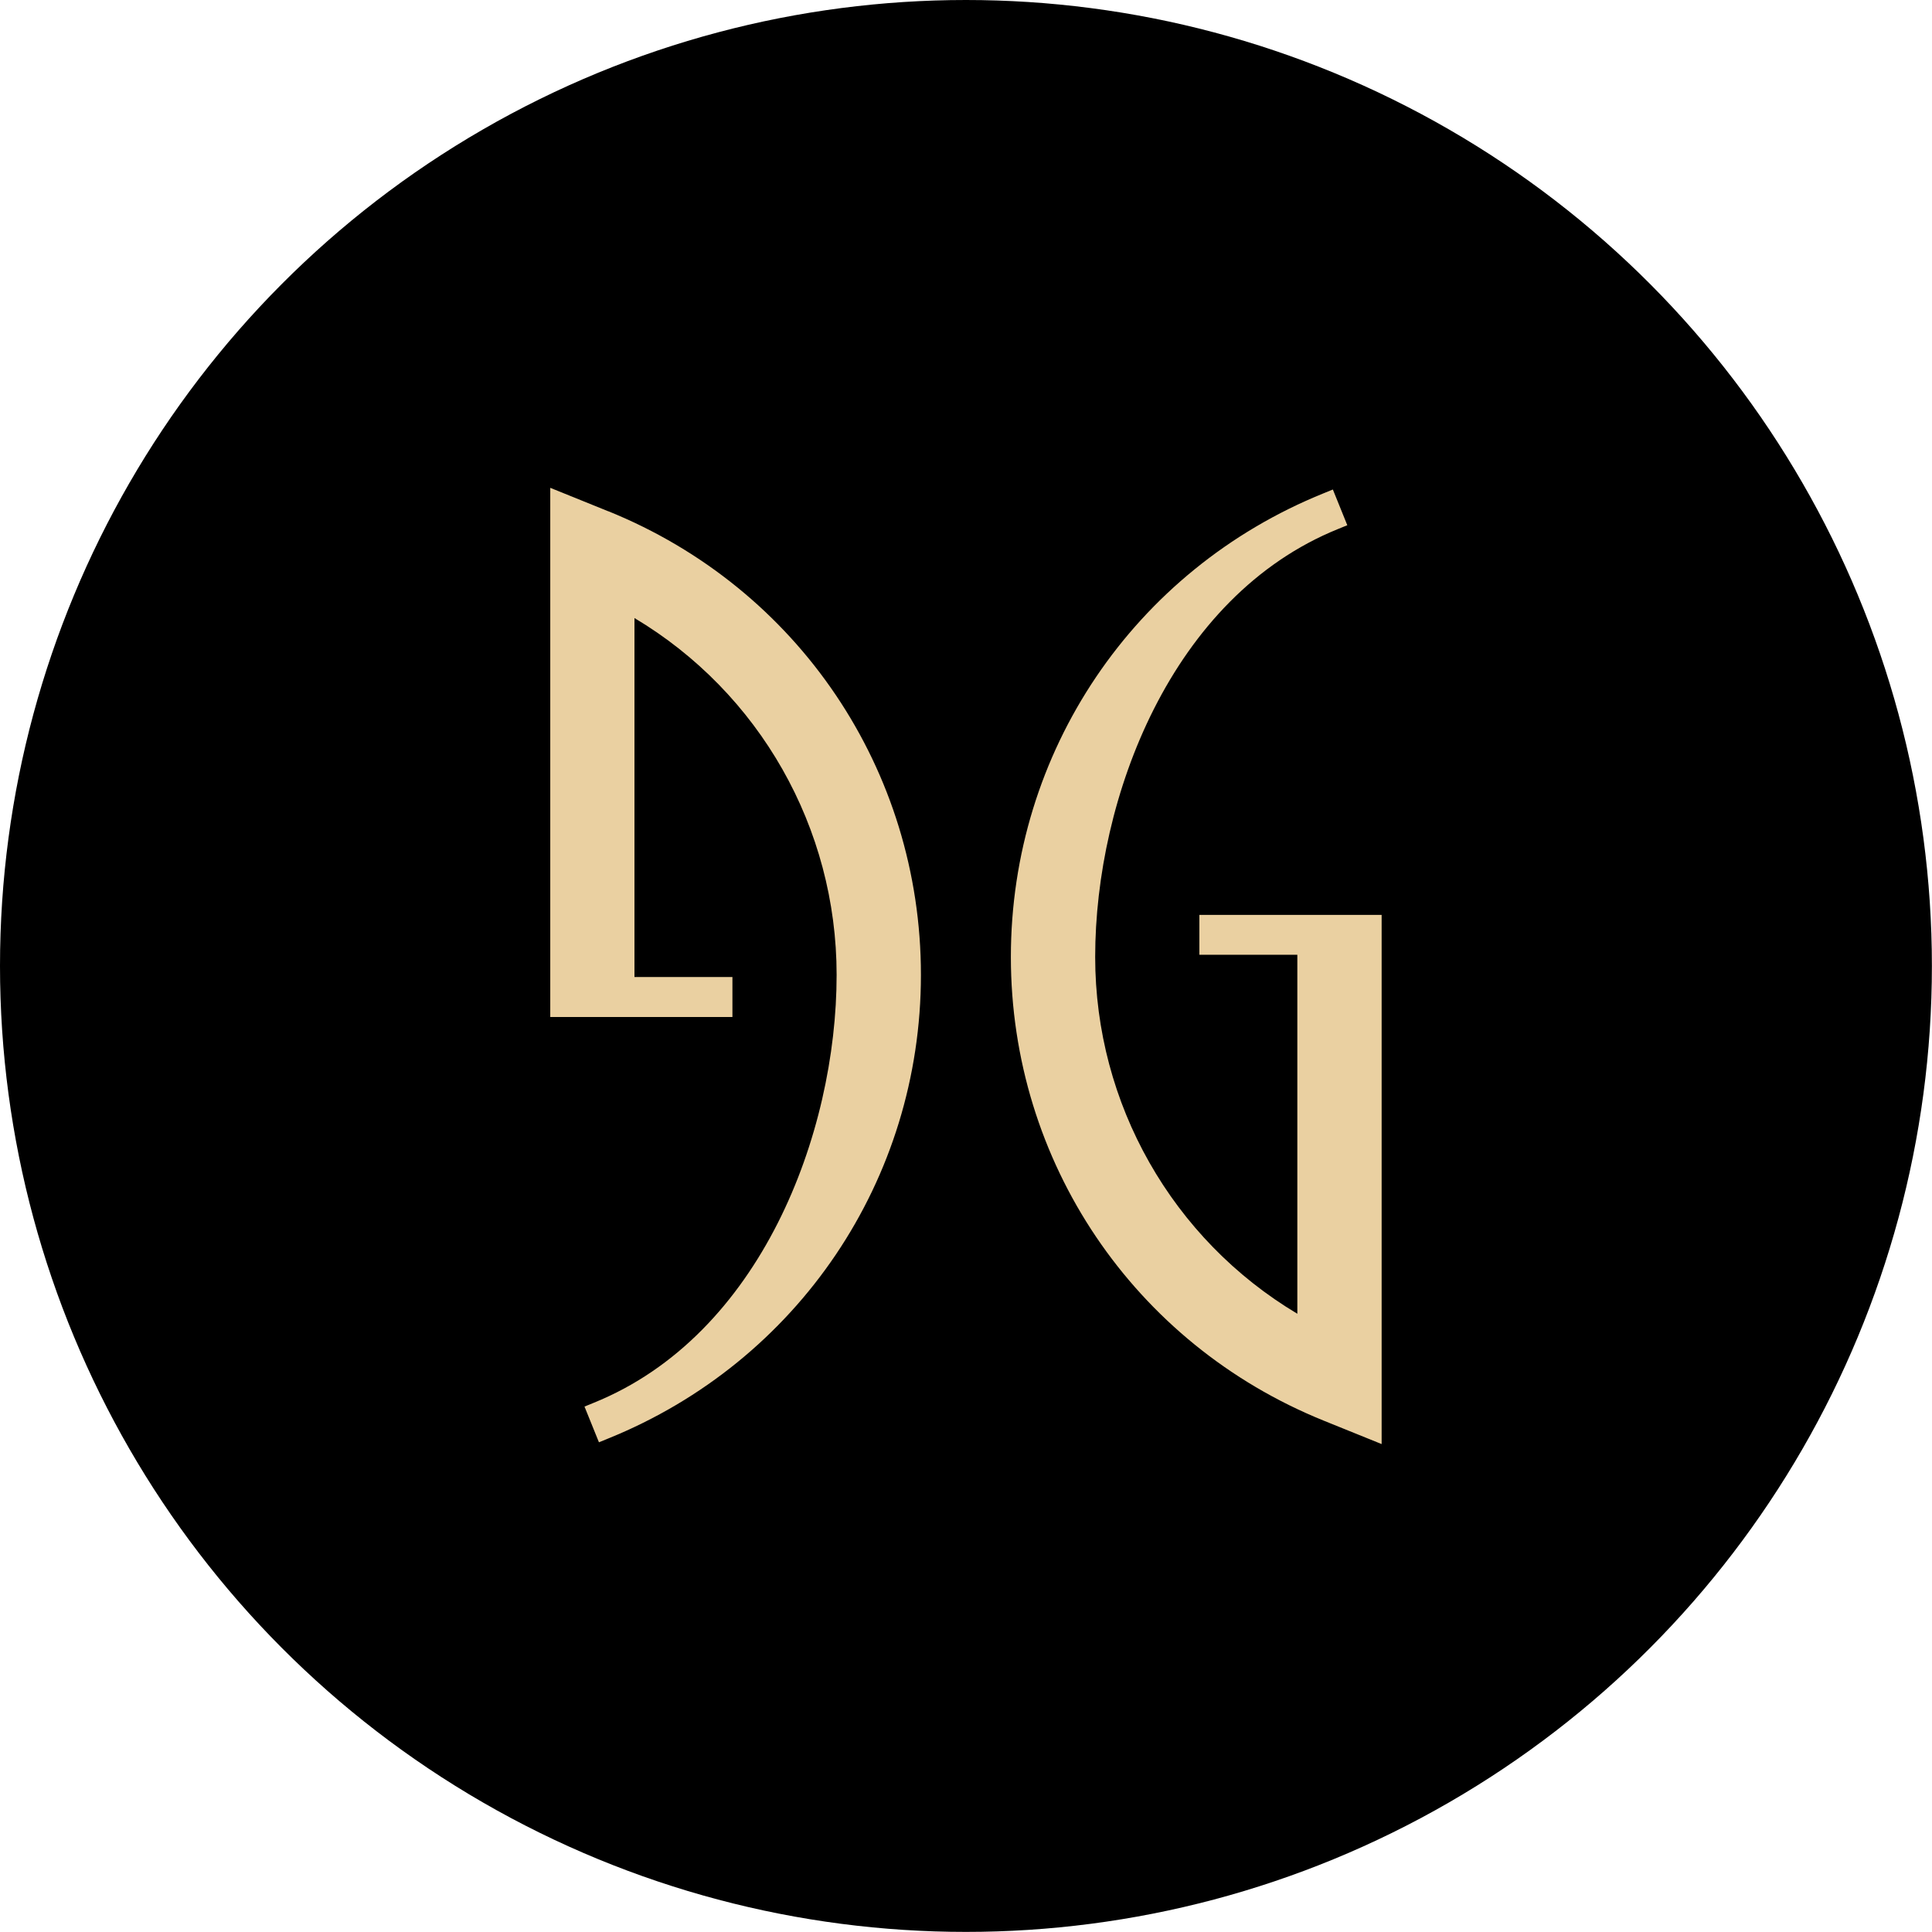 <?xml version="1.0" encoding="UTF-8"?>
<svg id="Layer_3" data-name="Layer 3" xmlns="http://www.w3.org/2000/svg" viewBox="0 0 195.25 195.25">
  <defs>
    <style>
      .cls-1 {
        fill: #ead0a1;
      }
    </style>
  </defs>
  <circle id="GG-Back" cx="97.62" cy="97.62" r="97.62"/>
  <path id="GG-Monogram" class="cls-1" d="M139.63,92.46v53.48l-5.86-2.37c-19.2-7.77-31.61-26.16-31.61-46.86s12.41-39.1,31.61-46.86l.93-.38,1.46,3.61-.93.38c-16.87,6.82-24.55,27.2-24.55,43.25,0,14.85,7.79,28.52,20.43,36.06v-36.28h-9.9v-4.03h18.41ZM61.47,51.67l-5.86-2.37v53.48h18.41v-4.04h-9.9v-36.28c12.64,7.54,20.43,21.21,20.43,36.06,0,16.05-7.68,36.43-24.55,43.25l-.93.38,1.46,3.61.93-.38c19.2-7.77,31.61-26.16,31.61-46.86s-12.41-39.1-31.61-46.86Z"/>
</svg>
